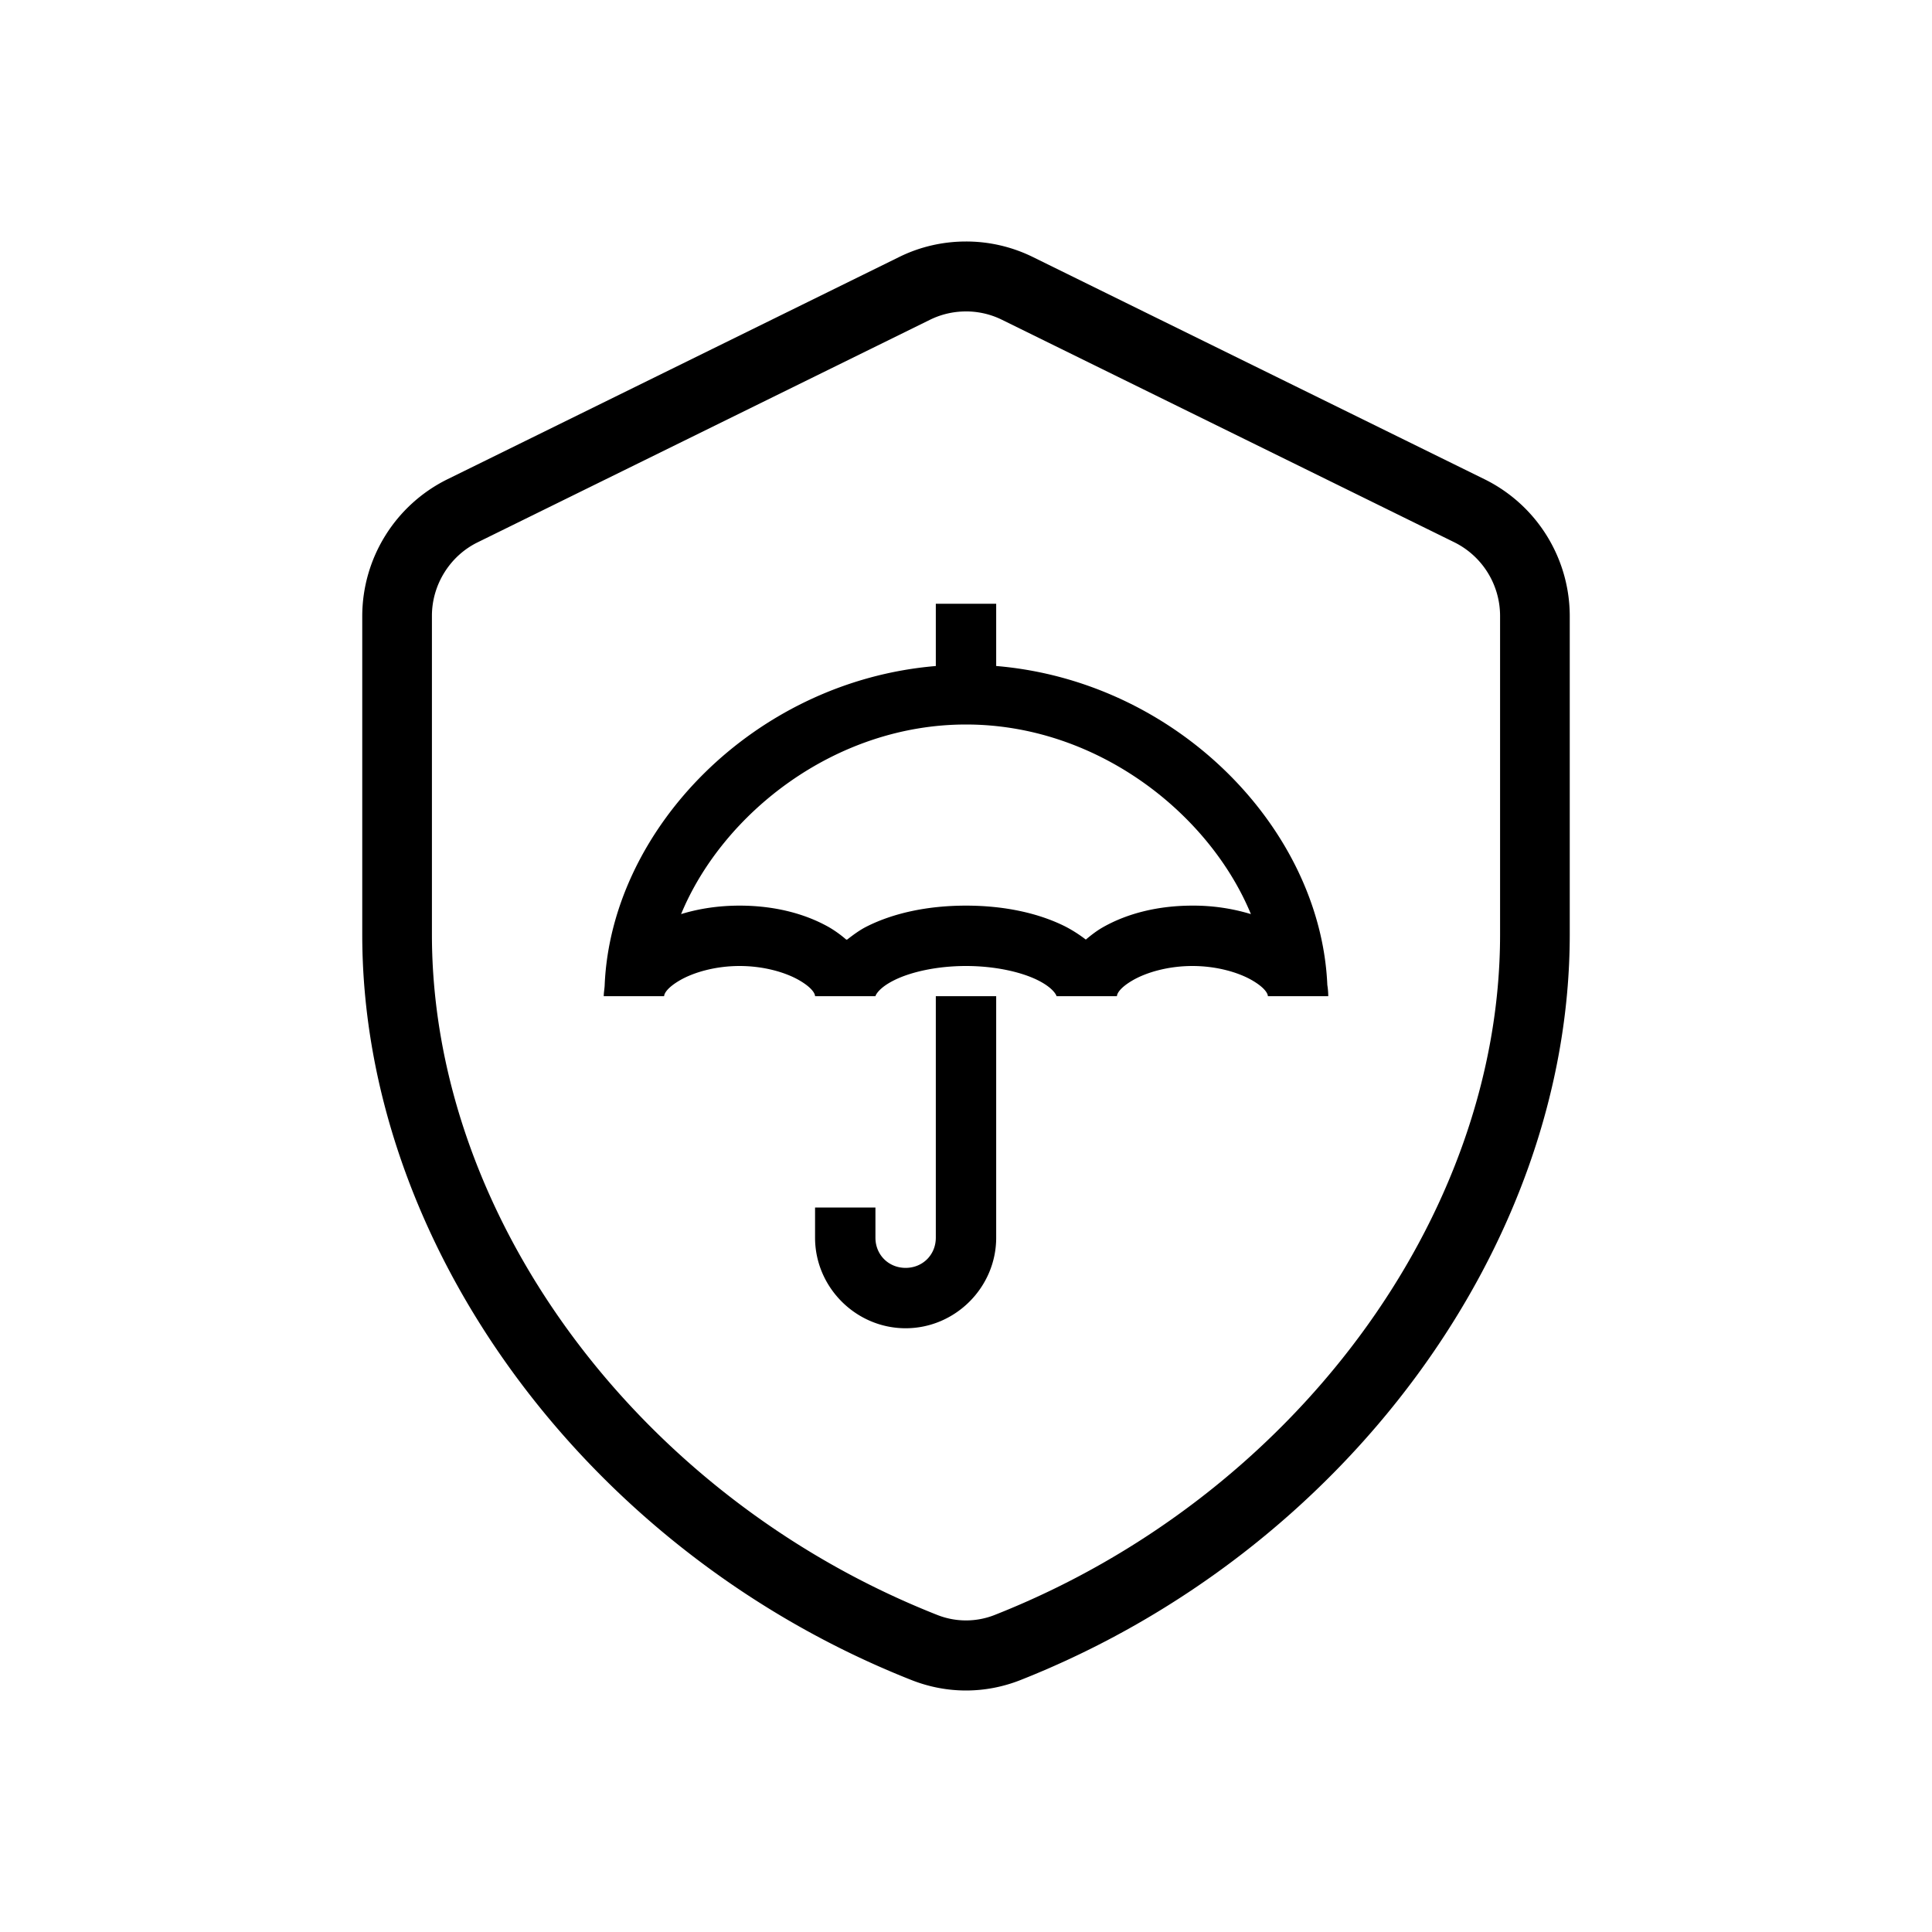 <svg xmlns="http://www.w3.org/2000/svg" fill="none" viewBox="0 0 64 64"><path fill="currentColor" d="M32 8c-.756 0-1.512.169-2.2.507l-15 7.38a5.065 5.065 0 0 0-2.8 4.512v10.559c0 10.31 7.485 20.468 18.2 24.698.58.228 1.189.344 1.8.344s1.22-.116 1.8-.344C44.515 51.422 52 41.269 52 30.958V20.399a5.06 5.06 0 0 0-2.8-4.512l-15-7.38A4.997 4.997 0 0 0 32 8Zm0 2.316c.408 0 .815.092 1.185.274l15 7.378a2.724 2.724 0 0 1 1.507 2.431v10.559c0 9.38-6.88 18.648-16.738 22.538a2.584 2.584 0 0 1-1.908 0c-9.858-3.89-16.738-13.158-16.738-22.538V20.399c0-1.024.592-1.979 1.507-2.43l15-7.38A2.69 2.69 0 0 1 32 10.317Z"/><path fill="currentColor" d="M31 20v2.063c-6.012.503-10.746 5.406-10.969 10.562-.004.125-.031.25-.031.375h2c0-.078.09-.277.531-.531.442-.254 1.157-.469 1.969-.469.813 0 1.527.215 1.969.469.441.254.531.453.531.531h2c0-.012.082-.262.625-.531.543-.27 1.406-.469 2.375-.469.969 0 1.832.2 2.375.469.543.27.625.52.625.531h2c0-.078.09-.277.531-.531.442-.254 1.157-.469 1.969-.469.813 0 1.527.215 1.969.469.441.254.531.453.531.531h2c0-.129-.012-.254-.031-.375-.223-5.156-4.957-10.059-10.969-10.563V20h-2Zm1 4c4.348 0 8.063 2.953 9.438 6.281A6.563 6.563 0 0 0 39.5 30c-1.121 0-2.145.25-2.969.719-.199.113-.386.258-.562.406a4.542 4.542 0 0 0-.688-.438C34.375 30.235 33.238 30 32 30s-2.375.234-3.281.688c-.235.117-.45.277-.657.437-.007-.004-.023.004-.03 0a3.801 3.801 0 0 0-.563-.406C26.644 30.25 25.62 30 24.5 30c-.691 0-1.344.098-1.938.281C23.938 26.953 27.652 24 32 24Zm-1 9v8c0 .566-.434 1-1 1-.566 0-1-.434-1-1v-1h-2v1c0 1.645 1.355 3 3 3s3-1.355 3-3v-8h-2Z"/></svg>